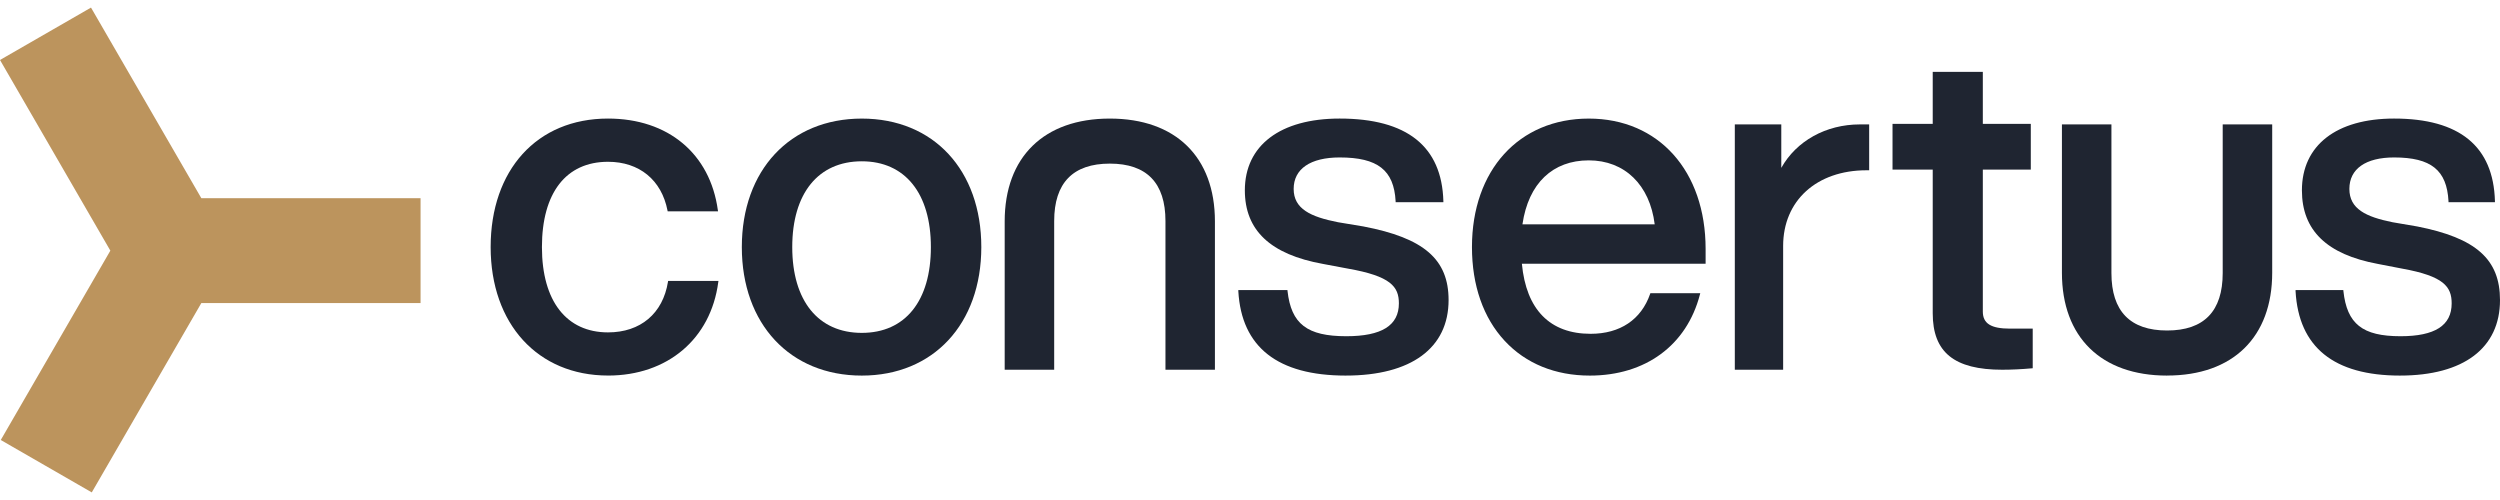 <svg fill="none" viewBox="0 0 200 40" xmlns="http://www.w3.org/2000/svg"><path d="m33.645 15.857h-17.537l-8.828-15.25-7.28 4.192 8.828 15.253-8.767 15.148 7.28 4.192 8.767-15.148h17.537z" fill="#bc945d"/><g fill="#1f2531"><path d="m173.363 30.047c-5.266 0-8.409-3.073-8.409-8.224v-11.869h3.96v11.893c0 3.046 1.498 4.593 4.453 4.593s4.449-1.544 4.449-4.593v-11.893h3.96v11.866c0 5.151-3.143 8.224-8.409 8.224z"/><path d="m97.197 29.579h-3.96v-11.897c0-3.046-1.498-4.593-4.449-4.593-2.951 0-4.453 1.544-4.453 4.593v11.897h-3.96v-11.869c0-5.151 3.143-8.224 8.409-8.224 5.267 0 8.41 3.073 8.41 8.224v11.869z"/><path d="m48.642 30.043c-5.616 0-9.39-4.129-9.39-10.279s3.685-10.279 9.39-10.279c4.8 0 8.165 2.804 8.786 7.324l.014.096h-4.028l-.014-.069c-.477-2.438-2.254-3.893-4.758-3.893-3.359 0-5.287 2.486-5.287 6.824s1.976 6.824 5.287 6.824c2.597 0 4.388-1.51 4.796-4.044l.01-.072h4.028l-.014.096c-.597 4.54-4.059 7.474-8.824 7.474z"/><path d="m68.944 30.047c-5.739 0-9.598-4.13-9.598-10.28s3.855-10.28 9.598-10.28 9.561 4.13 9.561 10.28-3.842 10.28-9.561 10.28zm0-17.143c-3.485 0-5.564 2.565-5.564 6.863 0 4.298 2.079 6.863 5.564 6.863 3.485 0 5.527-2.565 5.527-6.863 0-4.298-2.066-6.863-5.527-6.863z"/><path d="m127.182 30.047c-2.76 0-5.112-.959-6.802-2.774-1.714-1.842-2.623-4.438-2.623-7.506 0-6.15 3.758-10.28 9.346-10.28s9.346 4.192 9.346 10.431v1.181h-14.698c.343 3.668 2.243 5.606 5.5 5.606 2.355 0 4.045-1.133 4.758-3.188l.021-.058h3.99l-.027.106c-1.056 4.058-4.351 6.483-8.814 6.483zm-5.383-12.102h10.577c-.391-3.157-2.403-5.116-5.273-5.116-2.869 0-4.824 1.815-5.307 5.116z"/><path d="m192.007 30.047c-5.299 0-8.113-2.273-8.362-6.751v-.089h3.82l.007.075c.286 2.635 1.525 3.616 4.568 3.616 2.754 0 4.093-.858 4.093-2.629 0-1.337-.631-2.177-3.96-2.779l-1.944-.376c-4.086-.759-6.076-2.683-6.076-5.89 0-3.592 2.757-5.739 7.372-5.739 5.236 0 7.95 2.222 8.07 6.604v.089h-3.715v-.082c-.132-2.485-1.395-3.5-4.352-3.5-2.275 0-3.578.916-3.578 2.516 0 1.6 1.319 2.236 3.449 2.666l1.976.338c4.708.923 6.625 2.629 6.625 5.89 0 3.839-2.914 6.04-7.993 6.04z"/><path d="m107.667 30.047c-5.451 0-8.345-2.273-8.601-6.751v-.089h3.929l.007.075c.294 2.635 1.569 3.616 4.699 3.616 2.833 0 4.21-.858 4.21-2.629 0-1.337-.65-2.177-4.074-2.779l-1.999-.376c-4.203-.759-6.25-2.683-6.25-5.89 0-3.592 2.837-5.739 7.582-5.739 5.385 0 8.177 2.222 8.3 6.604v.089h-3.82v-.082c-.137-2.485-1.435-3.5-4.477-3.5-2.34 0-3.68.916-3.68 2.516 0 1.6 1.357 2.236 3.547 2.666l2.033.338c4.842.923 6.814 2.629 6.814 5.89 0 3.839-2.997 6.04-8.221 6.04z"/><path d="m142.654 29.579h-3.869v-19.626h3.718v3.477c1.205-2.154 3.577-3.477 6.282-3.477h.664.084v3.669h-.215c-3.986 0-6.667 2.431-6.667 6.052v9.902z"/><path d="m160.192 29.579c-3.855 0-5.574-1.394-5.574-4.518v-11.493h-3.216v-3.656h3.216v-4.164h4.008v4.164h3.838v3.656h-3.838v11.357c0 .958.651 1.366 2.178 1.366h1.813v3.169l-.08.007c-.828.075-1.642.112-2.349.112z"/></g></svg>
